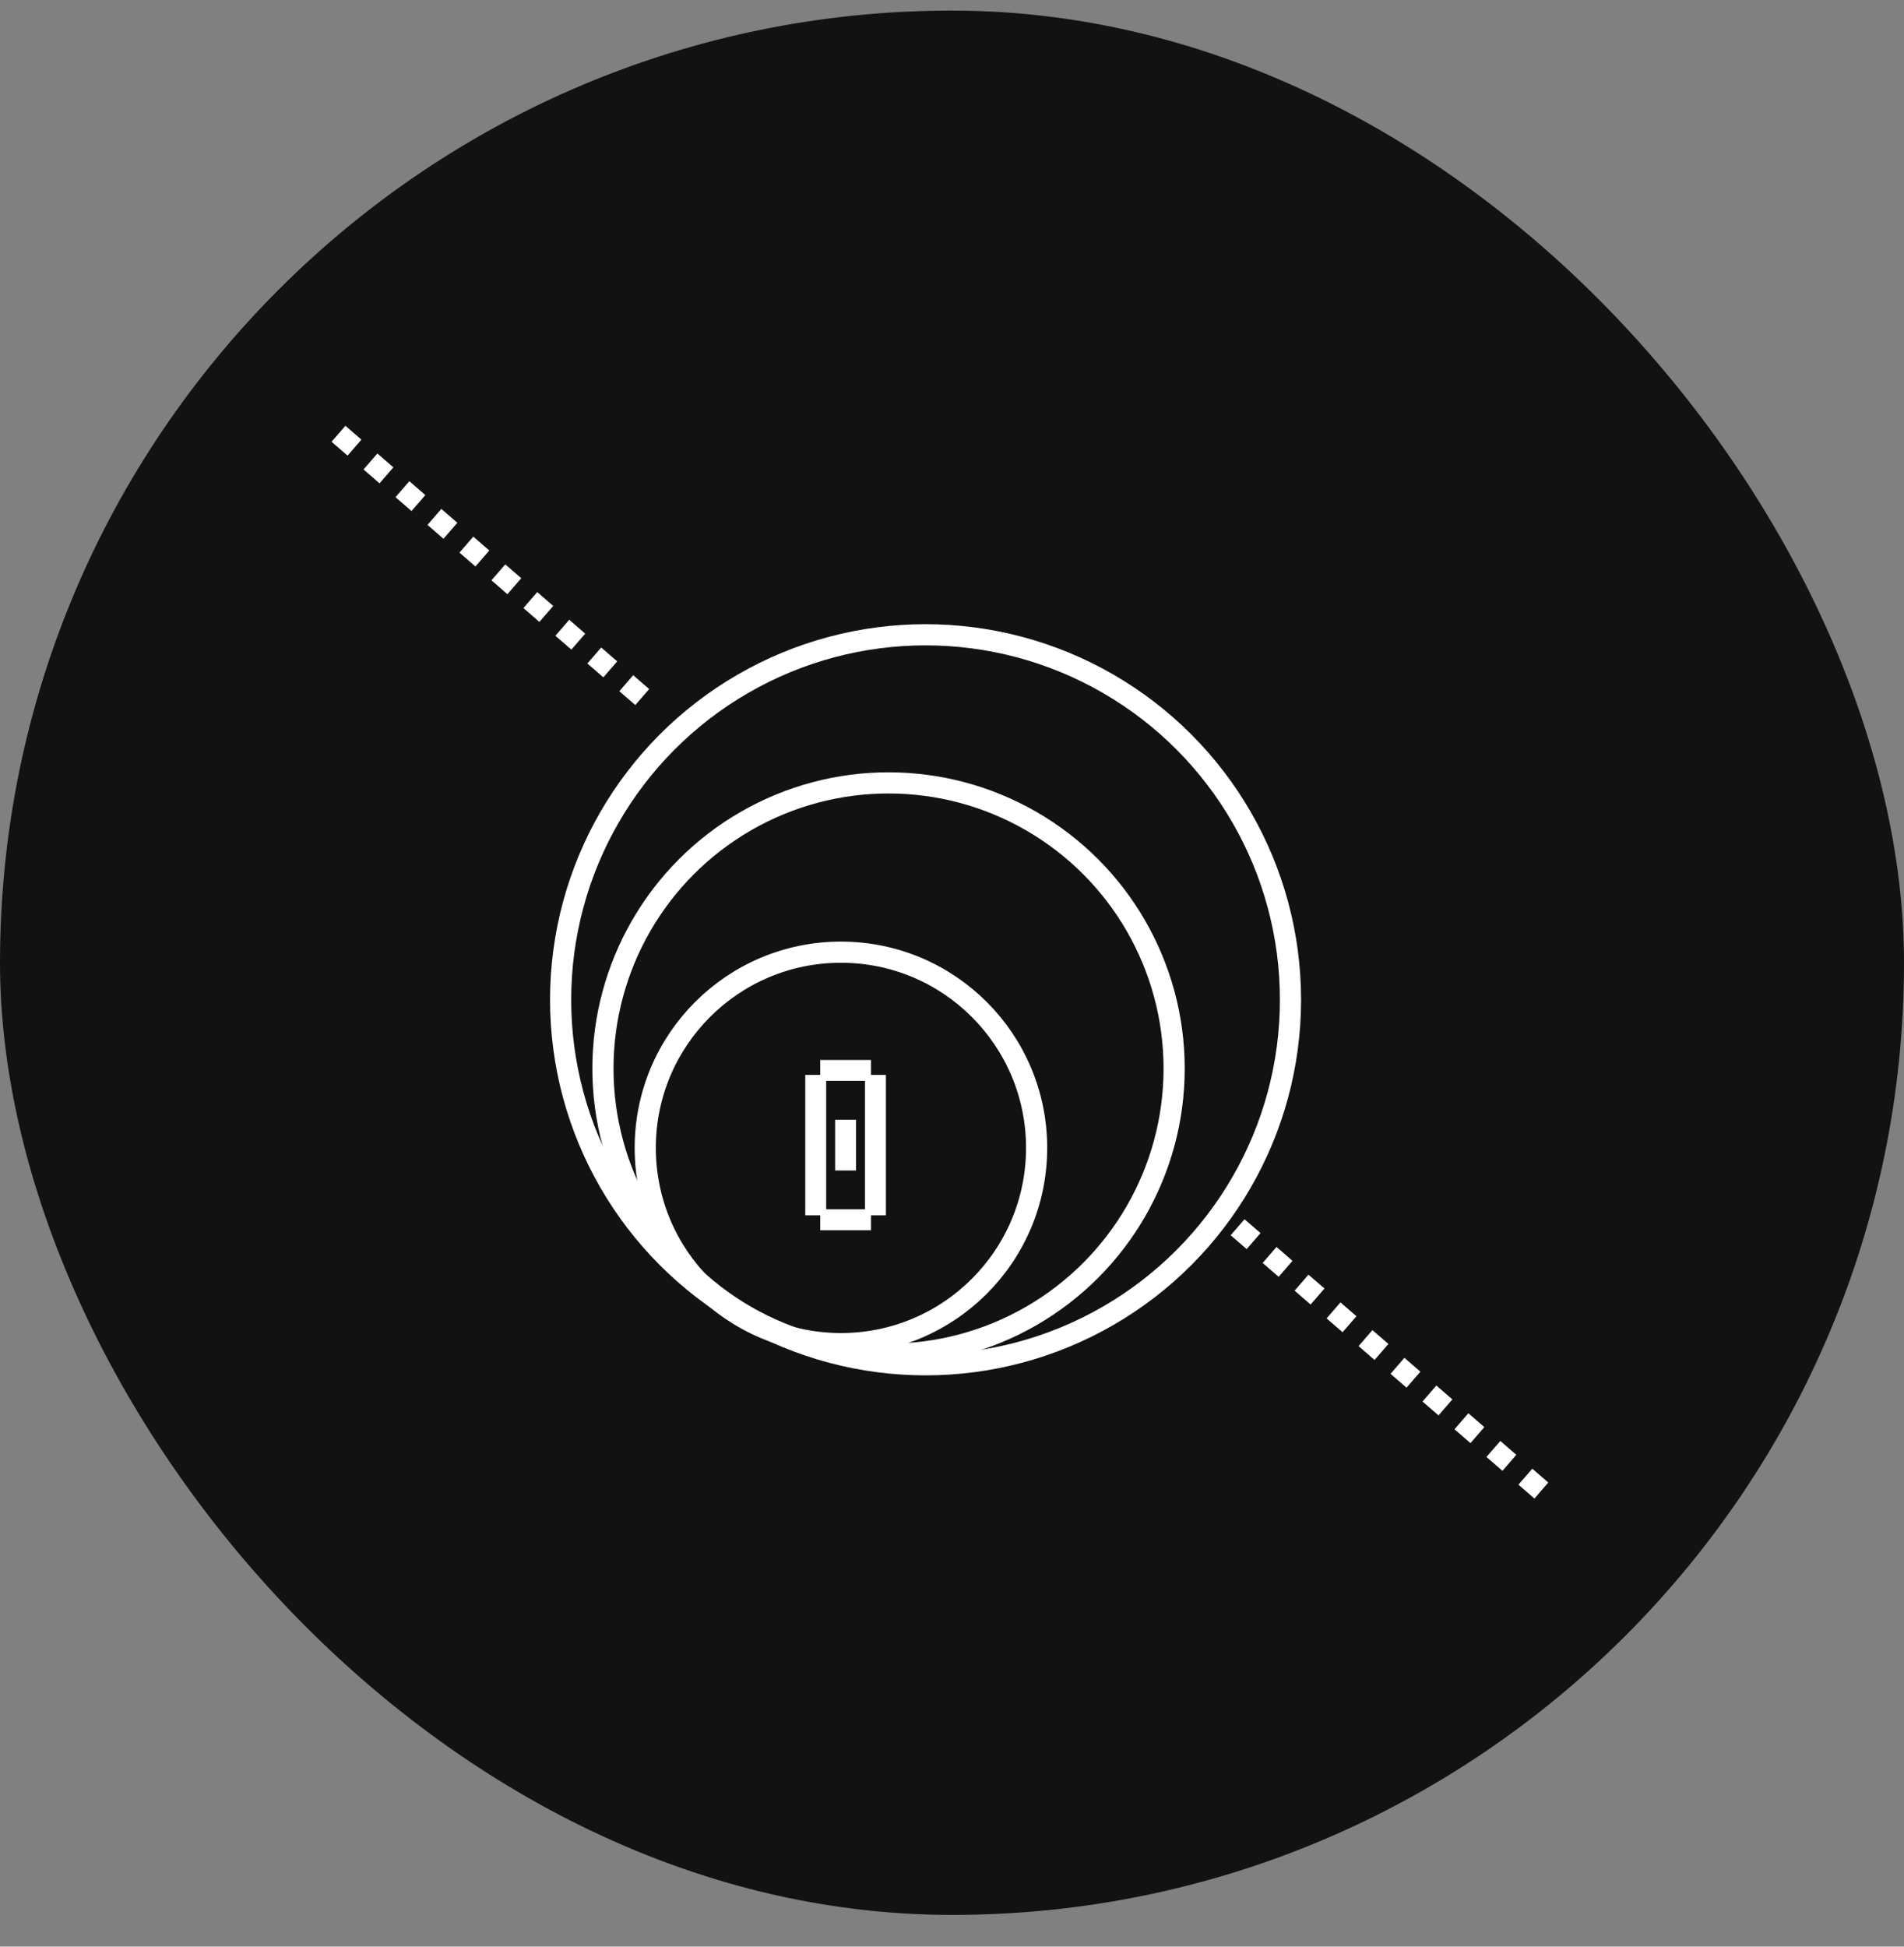 <svg viewBox="0 0 45 46" fill="none" xmlns="http://www.w3.org/2000/svg">
<rect x="0" y="0" width="45" height="46" fill="#808080" stroke="none"/>
<rect y="0.25" width="45" height="45" rx="22.5" fill="#121212"/>
<circle cx="19.875" cy="27.125" r="4.625" stroke="white" stroke-width="0.5"/>
<circle cx="21" cy="25.25" r="6.75" stroke="white" stroke-width="0.5"/>
<circle cx="21.875" cy="23.625" r="8.625" stroke="white" stroke-width="0.5"/>
<path d="M8 10.25L15.5 16.75" stroke="white" stroke-width="0.5" stroke-dasharray="0.5 0.5"/>
<path d="M29.25 29L36.75 35.5" stroke="white" stroke-width="0.5" stroke-dasharray="0.5 0.5"/>
<path d="M19.385 29.071C19.385 29.071 19.385 29.046 19.385 28.996V28.823V28.651V28.576H19.46H19.632H19.804H19.879C19.879 28.576 19.879 28.602 19.879 28.651V28.823V28.996V29.071C19.879 29.071 19.854 29.071 19.804 29.071H19.632H19.46H19.385ZM19.738 29.071C19.738 29.071 19.738 29.046 19.738 28.996V28.823V28.651V28.576H19.812H19.985H20.157H20.232C20.232 28.576 20.232 28.602 20.232 28.651V28.823V28.996V29.071C20.232 29.071 20.207 29.071 20.157 29.071H19.985H19.812H19.738ZM20.091 29.071C20.091 29.071 20.091 29.046 20.091 28.996V28.823V28.651V28.576H20.165H20.338H20.51H20.585C20.585 28.576 20.585 28.602 20.585 28.651V28.823V28.996V29.071C20.585 29.071 20.56 29.071 20.51 29.071H20.338H20.165H20.091ZM19.032 28.718C19.032 28.718 19.032 28.693 19.032 28.643V28.471V28.299V28.224H19.107H19.279H19.451H19.526C19.526 28.224 19.526 28.248 19.526 28.299V28.471V28.643V28.718C19.526 28.718 19.502 28.718 19.451 28.718H19.279H19.107H19.032ZM20.444 28.718C20.444 28.718 20.444 28.693 20.444 28.643V28.471V28.299V28.224H20.518H20.691H20.863H20.938C20.938 28.224 20.938 28.248 20.938 28.299V28.471V28.643V28.718C20.938 28.718 20.913 28.718 20.863 28.718H20.691H20.518H20.444ZM19.032 28.365C19.032 28.365 19.032 28.34 19.032 28.29V28.118V27.946V27.871H19.107H19.279H19.451H19.526C19.526 27.871 19.526 27.896 19.526 27.946V28.118V28.29V28.365C19.526 28.365 19.502 28.365 19.451 28.365H19.279H19.107H19.032ZM20.444 28.365C20.444 28.365 20.444 28.34 20.444 28.29V28.118V27.946V27.871H20.518H20.691H20.863H20.938C20.938 27.871 20.938 27.896 20.938 27.946V28.118V28.29V28.365C20.938 28.365 20.913 28.365 20.863 28.365H20.691H20.518H20.444ZM19.032 28.012C19.032 28.012 19.032 27.987 19.032 27.938V27.765V27.593V27.518H19.107H19.279H19.451H19.526C19.526 27.518 19.526 27.543 19.526 27.593V27.765V27.938V28.012C19.526 28.012 19.502 28.012 19.451 28.012H19.279H19.107H19.032ZM20.444 28.012C20.444 28.012 20.444 27.987 20.444 27.938V27.765V27.593V27.518H20.518H20.691H20.863H20.938C20.938 27.518 20.938 27.543 20.938 27.593V27.765V27.938V28.012C20.938 28.012 20.913 28.012 20.863 28.012H20.691H20.518H20.444ZM19.032 27.659C19.032 27.659 19.032 27.634 19.032 27.585V27.412V27.24V27.165H19.107H19.279H19.451H19.526C19.526 27.165 19.526 27.19 19.526 27.24V27.412V27.585V27.659C19.526 27.659 19.502 27.659 19.451 27.659H19.279H19.107H19.032ZM20.444 27.659C20.444 27.659 20.444 27.634 20.444 27.585V27.412V27.24V27.165H20.518H20.691H20.863H20.938C20.938 27.165 20.938 27.19 20.938 27.24V27.412V27.585V27.659C20.938 27.659 20.913 27.659 20.863 27.659H20.691H20.518H20.444ZM19.032 27.306C19.032 27.306 19.032 27.281 19.032 27.232V27.059V26.887V26.812H19.107H19.279H19.451H19.526C19.526 26.812 19.526 26.837 19.526 26.887V27.059V27.232V27.306C19.526 27.306 19.502 27.306 19.451 27.306H19.279H19.107H19.032ZM20.444 27.306C20.444 27.306 20.444 27.281 20.444 27.232V27.059V26.887V26.812H20.518H20.691H20.863H20.938C20.938 26.812 20.938 26.837 20.938 26.887V27.059V27.232V27.306C20.938 27.306 20.913 27.306 20.863 27.306H20.691H20.518H20.444ZM19.032 26.953C19.032 26.953 19.032 26.928 19.032 26.879V26.706V26.534V26.459H19.107H19.279H19.451H19.526C19.526 26.459 19.526 26.484 19.526 26.534V26.706V26.879V26.953C19.526 26.953 19.502 26.953 19.451 26.953H19.279H19.107H19.032ZM20.444 26.953C20.444 26.953 20.444 26.928 20.444 26.879V26.706V26.534V26.459H20.518H20.691H20.863H20.938C20.938 26.459 20.938 26.484 20.938 26.534V26.706V26.879V26.953C20.938 26.953 20.913 26.953 20.863 26.953H20.691H20.518H20.444ZM19.032 26.6C19.032 26.6 19.032 26.575 19.032 26.526V26.353V26.181V26.106H19.107H19.279H19.451H19.526C19.526 26.106 19.526 26.131 19.526 26.181V26.353V26.526V26.6C19.526 26.6 19.502 26.6 19.451 26.6H19.279H19.107H19.032ZM20.444 26.6C20.444 26.6 20.444 26.575 20.444 26.526V26.353V26.181V26.106H20.518H20.691H20.863H20.938C20.938 26.106 20.938 26.131 20.938 26.181V26.353V26.526V26.6C20.938 26.6 20.913 26.6 20.863 26.6H20.691H20.518H20.444ZM19.032 26.247C19.032 26.247 19.032 26.222 19.032 26.173V26V25.828V25.753H19.107H19.279H19.451H19.526C19.526 25.753 19.526 25.778 19.526 25.828V26V26.173V26.247C19.526 26.247 19.502 26.247 19.451 26.247H19.279H19.107H19.032ZM20.444 26.247C20.444 26.247 20.444 26.222 20.444 26.173V26V25.828V25.753H20.518H20.691H20.863H20.938C20.938 25.753 20.938 25.778 20.938 25.828V26V26.173V26.247C20.938 26.247 20.913 26.247 20.863 26.247H20.691H20.518H20.444ZM19.032 25.894C19.032 25.894 19.032 25.869 19.032 25.82V25.647V25.475V25.4H19.107H19.279H19.451H19.526C19.526 25.4 19.526 25.425 19.526 25.475V25.647V25.82V25.894C19.526 25.894 19.502 25.894 19.451 25.894H19.279H19.107H19.032ZM20.444 25.894C20.444 25.894 20.444 25.869 20.444 25.82V25.647V25.475V25.4H20.518H20.691H20.863H20.938C20.938 25.4 20.938 25.425 20.938 25.475V25.647V25.82V25.894C20.938 25.894 20.913 25.894 20.863 25.894H20.691H20.518H20.444ZM19.385 25.541C19.385 25.541 19.385 25.516 19.385 25.467V25.294V25.122V25.047H19.46H19.632H19.804H19.879C19.879 25.047 19.879 25.072 19.879 25.122V25.294V25.467V25.541C19.879 25.541 19.854 25.541 19.804 25.541H19.632H19.46H19.385ZM19.738 25.541C19.738 25.541 19.738 25.516 19.738 25.467V25.294V25.122V25.047H19.812H19.985H20.157H20.232C20.232 25.047 20.232 25.072 20.232 25.122V25.294V25.467V25.541C20.232 25.541 20.207 25.541 20.157 25.541H19.985H19.812H19.738ZM20.091 25.541C20.091 25.541 20.091 25.516 20.091 25.467V25.294V25.122V25.047H20.165H20.338H20.51H20.585C20.585 25.047 20.585 25.072 20.585 25.122V25.294V25.467V25.541C20.585 25.541 20.56 25.541 20.51 25.541H20.338H20.165H20.091ZM19.738 27.659C19.738 27.659 19.738 27.634 19.738 27.585V27.412V27.24V27.165H19.812H19.985H20.157H20.232C20.232 27.165 20.232 27.19 20.232 27.24V27.412V27.585V27.659C20.232 27.659 20.207 27.659 20.157 27.659H19.985H19.812H19.738ZM19.738 27.306C19.738 27.306 19.738 27.281 19.738 27.232V27.059V26.887V26.812H19.812H19.985H20.157H20.232C20.232 26.812 20.232 26.837 20.232 26.887V27.059V27.232V27.306C20.232 27.306 20.207 27.306 20.157 27.306H19.985H19.812H19.738ZM19.738 26.953C19.738 26.953 19.738 26.928 19.738 26.879V26.706V26.534V26.459H19.812H19.985H20.157H20.232C20.232 26.459 20.232 26.484 20.232 26.534V26.706V26.879V26.953C20.232 26.953 20.207 26.953 20.157 26.953H19.985H19.812H19.738Z" fill="white"/>
</svg>
